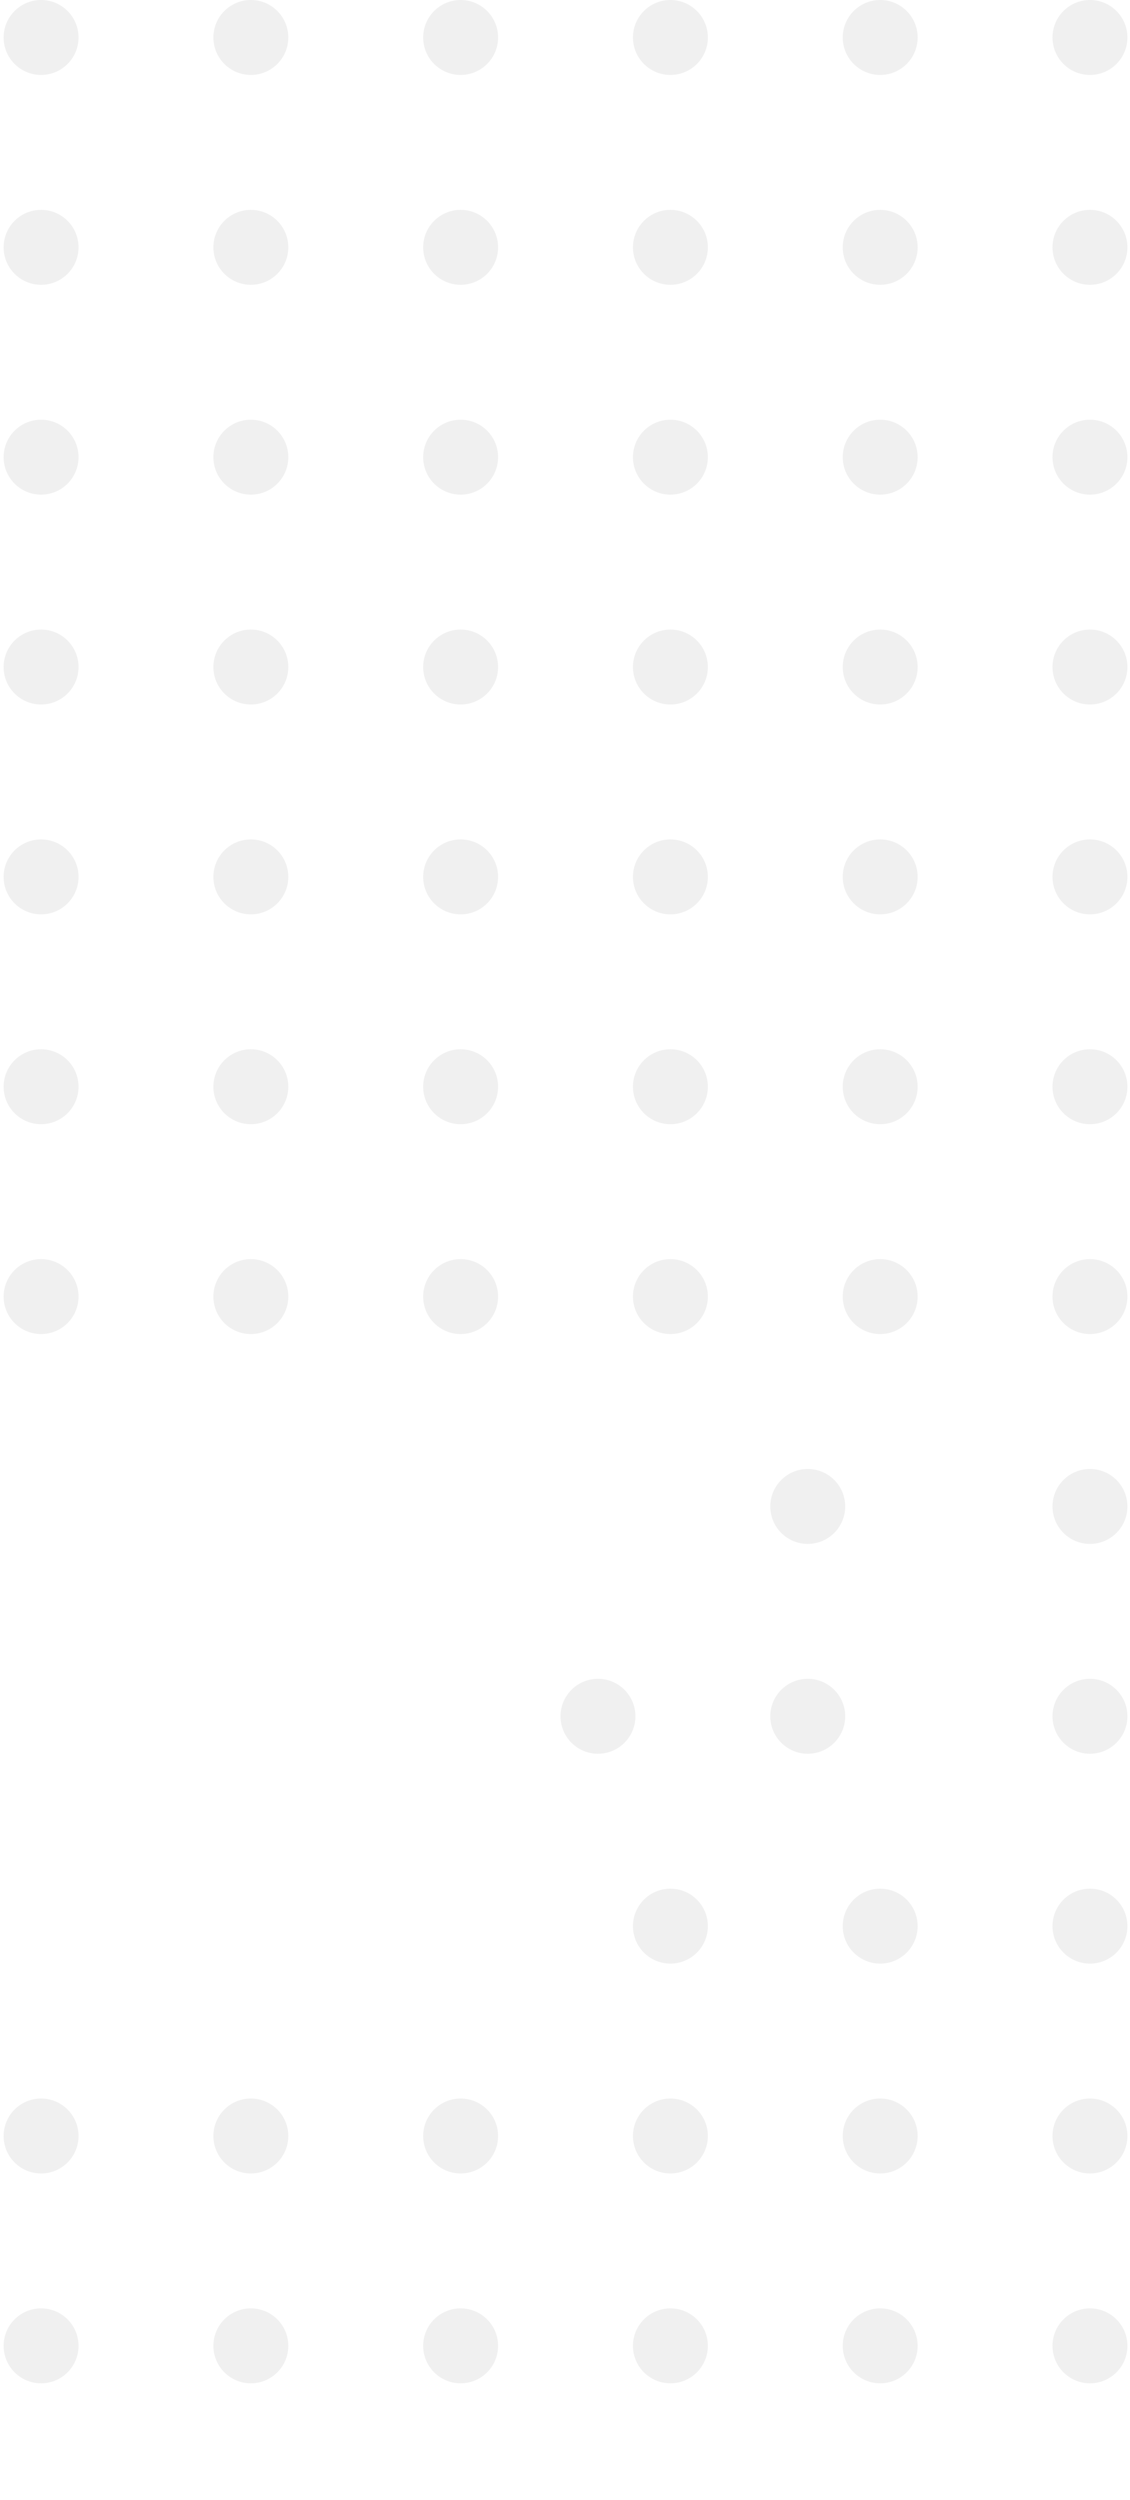 <svg width="156" height="345" viewBox="0 0 156 345" fill="none" xmlns="http://www.w3.org/2000/svg">
<circle cx="5.671" cy="323.735" r="5.171" transform="rotate(-90 5.671 323.735)" fill="black" fill-opacity="0.06"/>
<circle cx="5.671" cy="294.776" r="5.171" transform="rotate(-90 5.671 294.776)" fill="black" fill-opacity="0.06"/>
<circle cx="5.671" cy="178.934" r="5.171" transform="rotate(-90 5.671 178.934)" fill="black" fill-opacity="0.06"/>
<circle cx="5.671" cy="149.973" r="5.171" transform="rotate(-90 5.671 149.973)" fill="black" fill-opacity="0.06"/>
<circle cx="5.671" cy="121.014" r="5.171" transform="rotate(-90 5.671 121.014)" fill="black" fill-opacity="0.06"/>
<circle cx="5.671" cy="92.053" r="5.171" transform="rotate(-90 5.671 92.053)" fill="black" fill-opacity="0.06"/>
<circle cx="5.671" cy="63.092" r="5.171" transform="rotate(-90 5.671 63.092)" fill="black" fill-opacity="0.06"/>
<circle cx="5.671" cy="34.133" r="5.171" transform="rotate(-90 5.671 34.133)" fill="black" fill-opacity="0.06"/>
<circle cx="5.671" cy="5.172" r="5.171" transform="rotate(-90 5.671 5.172)" fill="black" fill-opacity="0.06"/>
<circle cx="34.63" cy="323.735" r="5.171" transform="rotate(-90 34.63 323.735)" fill="black" fill-opacity="0.06"/>
<circle cx="34.63" cy="294.776" r="5.171" transform="rotate(-90 34.63 294.776)" fill="black" fill-opacity="0.06"/>
<circle cx="34.63" cy="178.934" r="5.171" transform="rotate(-90 34.63 178.934)" fill="black" fill-opacity="0.06"/>
<circle cx="34.63" cy="149.973" r="5.171" transform="rotate(-90 34.63 149.973)" fill="black" fill-opacity="0.06"/>
<circle cx="34.63" cy="121.014" r="5.171" transform="rotate(-90 34.63 121.014)" fill="black" fill-opacity="0.06"/>
<circle cx="34.63" cy="92.053" r="5.171" transform="rotate(-90 34.63 92.053)" fill="black" fill-opacity="0.06"/>
<circle cx="34.63" cy="63.092" r="5.171" transform="rotate(-90 34.63 63.092)" fill="black" fill-opacity="0.06"/>
<circle cx="34.63" cy="34.133" r="5.171" transform="rotate(-90 34.63 34.133)" fill="black" fill-opacity="0.06"/>
<circle cx="34.63" cy="5.172" r="5.171" transform="rotate(-90 34.63 5.172)" fill="black" fill-opacity="0.06"/>
<circle cx="63.591" cy="323.735" r="5.171" transform="rotate(-90 63.591 323.735)" fill="black" fill-opacity="0.06"/>
<circle cx="63.591" cy="294.776" r="5.171" transform="rotate(-90 63.591 294.776)" fill="black" fill-opacity="0.06"/>
<circle cx="63.591" cy="178.934" r="5.171" transform="rotate(-90 63.591 178.934)" fill="black" fill-opacity="0.06"/>
<circle cx="63.591" cy="149.973" r="5.171" transform="rotate(-90 63.591 149.973)" fill="black" fill-opacity="0.06"/>
<circle cx="63.591" cy="121.014" r="5.171" transform="rotate(-90 63.591 121.014)" fill="black" fill-opacity="0.06"/>
<circle cx="63.591" cy="92.053" r="5.171" transform="rotate(-90 63.591 92.053)" fill="black" fill-opacity="0.06"/>
<circle cx="63.591" cy="63.092" r="5.171" transform="rotate(-90 63.591 63.092)" fill="black" fill-opacity="0.06"/>
<circle cx="63.591" cy="34.133" r="5.171" transform="rotate(-90 63.591 34.133)" fill="black" fill-opacity="0.06"/>
<circle cx="63.591" cy="5.172" r="5.171" transform="rotate(-90 63.591 5.172)" fill="black" fill-opacity="0.06"/>
<circle cx="92.552" cy="323.735" r="5.171" transform="rotate(-90 92.552 323.735)" fill="black" fill-opacity="0.06"/>
<circle cx="92.552" cy="294.776" r="5.171" transform="rotate(-90 92.552 294.776)" fill="black" fill-opacity="0.06"/>
<circle cx="92.552" cy="265.815" r="5.171" transform="rotate(-90 92.552 265.815)" fill="black" fill-opacity="0.06"/>
<circle cx="82.552" cy="236.854" r="5.171" transform="rotate(-90 82.552 236.854)" fill="black" fill-opacity="0.06"/>
<circle cx="92.552" cy="178.934" r="5.171" transform="rotate(-90 92.552 178.934)" fill="black" fill-opacity="0.06"/>
<circle cx="92.552" cy="149.973" r="5.171" transform="rotate(-90 92.552 149.973)" fill="black" fill-opacity="0.06"/>
<circle cx="92.552" cy="121.014" r="5.171" transform="rotate(-90 92.552 121.014)" fill="black" fill-opacity="0.06"/>
<circle cx="92.552" cy="92.053" r="5.171" transform="rotate(-90 92.552 92.053)" fill="black" fill-opacity="0.06"/>
<circle cx="92.552" cy="63.092" r="5.171" transform="rotate(-90 92.552 63.092)" fill="black" fill-opacity="0.06"/>
<circle cx="92.552" cy="34.133" r="5.171" transform="rotate(-90 92.552 34.133)" fill="black" fill-opacity="0.06"/>
<circle cx="92.552" cy="5.172" r="5.171" transform="rotate(-90 92.552 5.172)" fill="black" fill-opacity="0.06"/>
<circle cx="121.513" cy="323.735" r="5.171" transform="rotate(-90 121.513 323.735)" fill="black" fill-opacity="0.06"/>
<circle cx="121.513" cy="294.776" r="5.171" transform="rotate(-90 121.513 294.776)" fill="black" fill-opacity="0.06"/>
<circle cx="121.513" cy="265.815" r="5.171" transform="rotate(-90 121.513 265.815)" fill="black" fill-opacity="0.06"/>
<circle cx="111.513" cy="236.854" r="5.171" transform="rotate(-90 111.513 236.854)" fill="black" fill-opacity="0.06"/>
<circle cx="111.513" cy="207.895" r="5.171" transform="rotate(-90 111.513 207.895)" fill="black" fill-opacity="0.06"/>
<circle cx="121.513" cy="178.934" r="5.171" transform="rotate(-90 121.513 178.934)" fill="black" fill-opacity="0.06"/>
<circle cx="121.513" cy="149.973" r="5.171" transform="rotate(-90 121.513 149.973)" fill="black" fill-opacity="0.06"/>
<circle cx="121.513" cy="121.014" r="5.171" transform="rotate(-90 121.513 121.014)" fill="black" fill-opacity="0.06"/>
<circle cx="121.513" cy="92.053" r="5.171" transform="rotate(-90 121.513 92.053)" fill="black" fill-opacity="0.06"/>
<circle cx="121.513" cy="63.092" r="5.171" transform="rotate(-90 121.513 63.092)" fill="black" fill-opacity="0.06"/>
<circle cx="121.513" cy="34.133" r="5.171" transform="rotate(-90 121.513 34.133)" fill="black" fill-opacity="0.06"/>
<circle cx="121.513" cy="5.172" r="5.171" transform="rotate(-90 121.513 5.172)" fill="black" fill-opacity="0.06"/>
<circle cx="150.472" cy="323.735" r="5.171" transform="rotate(-90 150.472 323.735)" fill="black" fill-opacity="0.06"/>
<circle cx="150.472" cy="294.776" r="5.171" transform="rotate(-90 150.472 294.776)" fill="black" fill-opacity="0.06"/>
<circle cx="150.472" cy="265.815" r="5.171" transform="rotate(-90 150.472 265.815)" fill="black" fill-opacity="0.06"/>
<circle cx="150.472" cy="236.854" r="5.171" transform="rotate(-90 150.472 236.854)" fill="black" fill-opacity="0.06"/>
<circle cx="150.472" cy="207.895" r="5.171" transform="rotate(-90 150.472 207.895)" fill="black" fill-opacity="0.06"/>
<circle cx="150.472" cy="178.934" r="5.171" transform="rotate(-90 150.472 178.934)" fill="black" fill-opacity="0.06"/>
<circle cx="150.472" cy="149.973" r="5.171" transform="rotate(-90 150.472 149.973)" fill="black" fill-opacity="0.06"/>
<circle cx="150.472" cy="121.014" r="5.171" transform="rotate(-90 150.472 121.014)" fill="black" fill-opacity="0.06"/>
<circle cx="150.472" cy="92.053" r="5.171" transform="rotate(-90 150.472 92.053)" fill="black" fill-opacity="0.06"/>
<circle cx="150.472" cy="63.092" r="5.171" transform="rotate(-90 150.472 63.092)" fill="black" fill-opacity="0.06"/>
<circle cx="150.472" cy="34.133" r="5.171" transform="rotate(-90 150.472 34.133)" fill="black" fill-opacity="0.06"/>
<circle cx="150.472" cy="5.172" r="5.171" transform="rotate(-90 150.472 5.172)" fill="black" fill-opacity="0.06"/>
</svg>
